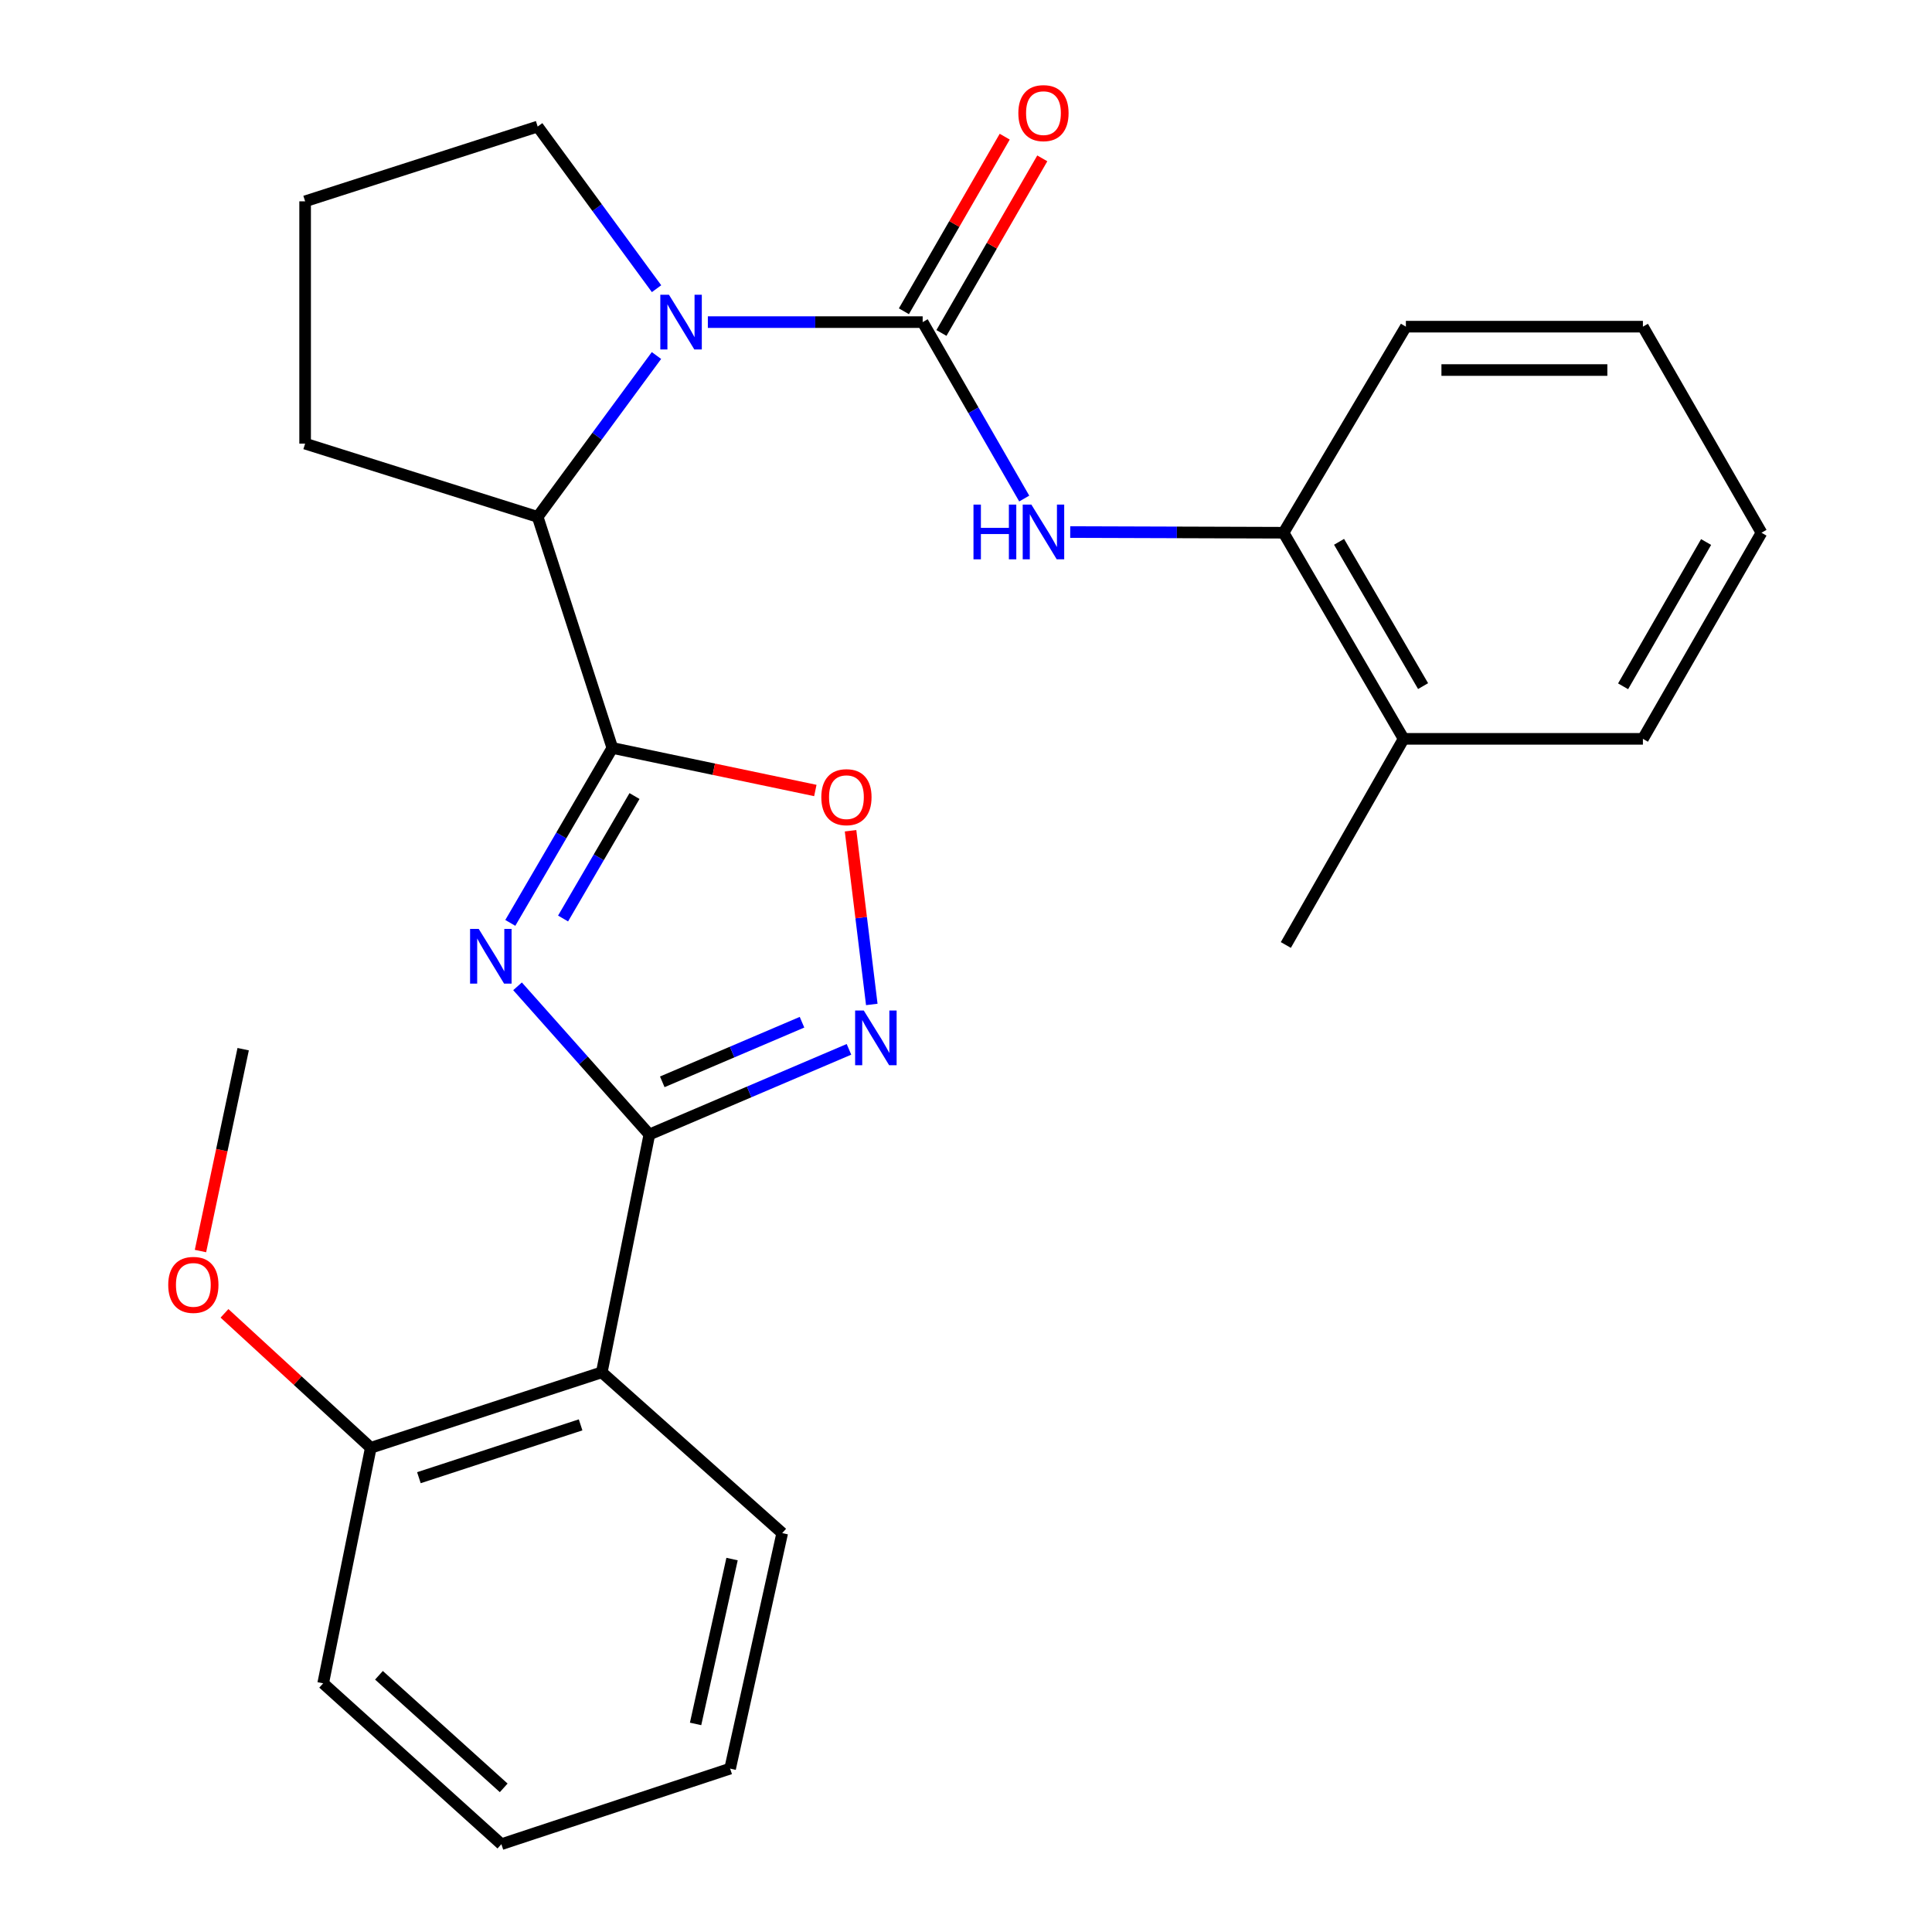 <?xml version='1.0' encoding='iso-8859-1'?>
<svg version='1.1' baseProfile='full'
              xmlns='http://www.w3.org/2000/svg'
                      xmlns:rdkit='http://www.rdkit.org/xml'
                      xmlns:xlink='http://www.w3.org/1999/xlink'
                  xml:space='preserve'
width='1000px' height='1000px' viewBox='0 0 1000 1000'>
<!-- END OF HEADER -->
<rect style='opacity:1.0;fill:#FFFFFF;stroke:none' width='1000' height='1000' x='0' y='0'> </rect>
<path class='bond-0' d='M 264.131,477.691 L 290.539,432.415' style='fill:none;fill-rule:evenodd;stroke:#0000FF;stroke-width:6px;stroke-linecap:butt;stroke-linejoin:miter;stroke-opacity:1' />
<path class='bond-0' d='M 290.539,432.415 L 316.947,387.14' style='fill:none;fill-rule:evenodd;stroke:#000000;stroke-width:6px;stroke-linecap:butt;stroke-linejoin:miter;stroke-opacity:1' />
<path class='bond-0' d='M 291.446,475.419 L 309.931,443.726' style='fill:none;fill-rule:evenodd;stroke:#0000FF;stroke-width:6px;stroke-linecap:butt;stroke-linejoin:miter;stroke-opacity:1' />
<path class='bond-0' d='M 309.931,443.726 L 328.417,412.033' style='fill:none;fill-rule:evenodd;stroke:#000000;stroke-width:6px;stroke-linecap:butt;stroke-linejoin:miter;stroke-opacity:1' />
<path class='bond-1' d='M 267.878,510.515 L 301.991,548.864' style='fill:none;fill-rule:evenodd;stroke:#0000FF;stroke-width:6px;stroke-linecap:butt;stroke-linejoin:miter;stroke-opacity:1' />
<path class='bond-1' d='M 301.991,548.864 L 336.104,587.213' style='fill:none;fill-rule:evenodd;stroke:#000000;stroke-width:6px;stroke-linecap:butt;stroke-linejoin:miter;stroke-opacity:1' />
<path class='bond-5' d='M 316.947,387.14 L 369.482,398.15' style='fill:none;fill-rule:evenodd;stroke:#000000;stroke-width:6px;stroke-linecap:butt;stroke-linejoin:miter;stroke-opacity:1' />
<path class='bond-5' d='M 369.482,398.15 L 422.016,409.16' style='fill:none;fill-rule:evenodd;stroke:#FF0000;stroke-width:6px;stroke-linecap:butt;stroke-linejoin:miter;stroke-opacity:1' />
<path class='bond-7' d='M 316.947,387.14 L 278.297,267.535' style='fill:none;fill-rule:evenodd;stroke:#000000;stroke-width:6px;stroke-linecap:butt;stroke-linejoin:miter;stroke-opacity:1' />
<path class='bond-4' d='M 336.104,587.213 L 387.764,565.177' style='fill:none;fill-rule:evenodd;stroke:#000000;stroke-width:6px;stroke-linecap:butt;stroke-linejoin:miter;stroke-opacity:1' />
<path class='bond-4' d='M 387.764,565.177 L 439.425,543.141' style='fill:none;fill-rule:evenodd;stroke:#0000FF;stroke-width:6px;stroke-linecap:butt;stroke-linejoin:miter;stroke-opacity:1' />
<path class='bond-4' d='M 342.794,559.953 L 378.957,544.528' style='fill:none;fill-rule:evenodd;stroke:#000000;stroke-width:6px;stroke-linecap:butt;stroke-linejoin:miter;stroke-opacity:1' />
<path class='bond-4' d='M 378.957,544.528 L 415.119,529.103' style='fill:none;fill-rule:evenodd;stroke:#0000FF;stroke-width:6px;stroke-linecap:butt;stroke-linejoin:miter;stroke-opacity:1' />
<path class='bond-6' d='M 336.104,587.213 L 311.485,710.31' style='fill:none;fill-rule:evenodd;stroke:#000000;stroke-width:6px;stroke-linecap:butt;stroke-linejoin:miter;stroke-opacity:1' />
<path class='bond-2' d='M 477.572,166.725 L 421.978,166.725' style='fill:none;fill-rule:evenodd;stroke:#000000;stroke-width:6px;stroke-linecap:butt;stroke-linejoin:miter;stroke-opacity:1' />
<path class='bond-2' d='M 421.978,166.725 L 366.383,166.725' style='fill:none;fill-rule:evenodd;stroke:#0000FF;stroke-width:6px;stroke-linecap:butt;stroke-linejoin:miter;stroke-opacity:1' />
<path class='bond-8' d='M 477.572,166.725 L 503.855,212.387' style='fill:none;fill-rule:evenodd;stroke:#000000;stroke-width:6px;stroke-linecap:butt;stroke-linejoin:miter;stroke-opacity:1' />
<path class='bond-8' d='M 503.855,212.387 L 530.139,258.049' style='fill:none;fill-rule:evenodd;stroke:#0000FF;stroke-width:6px;stroke-linecap:butt;stroke-linejoin:miter;stroke-opacity:1' />
<path class='bond-10' d='M 487.292,172.339 L 513.388,127.154' style='fill:none;fill-rule:evenodd;stroke:#000000;stroke-width:6px;stroke-linecap:butt;stroke-linejoin:miter;stroke-opacity:1' />
<path class='bond-10' d='M 513.388,127.154 L 539.484,81.969' style='fill:none;fill-rule:evenodd;stroke:#FF0000;stroke-width:6px;stroke-linecap:butt;stroke-linejoin:miter;stroke-opacity:1' />
<path class='bond-10' d='M 467.852,161.112 L 493.948,115.927' style='fill:none;fill-rule:evenodd;stroke:#000000;stroke-width:6px;stroke-linecap:butt;stroke-linejoin:miter;stroke-opacity:1' />
<path class='bond-10' d='M 493.948,115.927 L 520.044,70.742' style='fill:none;fill-rule:evenodd;stroke:#FF0000;stroke-width:6px;stroke-linecap:butt;stroke-linejoin:miter;stroke-opacity:1' />
<path class='bond-3' d='M 339.788,184.015 L 309.042,225.775' style='fill:none;fill-rule:evenodd;stroke:#0000FF;stroke-width:6px;stroke-linecap:butt;stroke-linejoin:miter;stroke-opacity:1' />
<path class='bond-3' d='M 309.042,225.775 L 278.297,267.535' style='fill:none;fill-rule:evenodd;stroke:#000000;stroke-width:6px;stroke-linecap:butt;stroke-linejoin:miter;stroke-opacity:1' />
<path class='bond-13' d='M 339.833,149.428 L 309.065,107.466' style='fill:none;fill-rule:evenodd;stroke:#0000FF;stroke-width:6px;stroke-linecap:butt;stroke-linejoin:miter;stroke-opacity:1' />
<path class='bond-13' d='M 309.065,107.466 L 278.297,65.504' style='fill:none;fill-rule:evenodd;stroke:#000000;stroke-width:6px;stroke-linecap:butt;stroke-linejoin:miter;stroke-opacity:1' />
<path class='bond-27' d='M 451.237,519.901 L 445.741,474.949' style='fill:none;fill-rule:evenodd;stroke:#0000FF;stroke-width:6px;stroke-linecap:butt;stroke-linejoin:miter;stroke-opacity:1' />
<path class='bond-27' d='M 445.741,474.949 L 440.246,429.997' style='fill:none;fill-rule:evenodd;stroke:#FF0000;stroke-width:6px;stroke-linecap:butt;stroke-linejoin:miter;stroke-opacity:1' />
<path class='bond-11' d='M 311.485,710.31 L 191.917,749.372' style='fill:none;fill-rule:evenodd;stroke:#000000;stroke-width:6px;stroke-linecap:butt;stroke-linejoin:miter;stroke-opacity:1' />
<path class='bond-11' d='M 300.521,737.508 L 216.824,764.852' style='fill:none;fill-rule:evenodd;stroke:#000000;stroke-width:6px;stroke-linecap:butt;stroke-linejoin:miter;stroke-opacity:1' />
<path class='bond-14' d='M 311.485,710.31 L 404.874,793.534' style='fill:none;fill-rule:evenodd;stroke:#000000;stroke-width:6px;stroke-linecap:butt;stroke-linejoin:miter;stroke-opacity:1' />
<path class='bond-16' d='M 278.297,267.535 L 157.932,229.621' style='fill:none;fill-rule:evenodd;stroke:#000000;stroke-width:6px;stroke-linecap:butt;stroke-linejoin:miter;stroke-opacity:1' />
<path class='bond-9' d='M 553.94,275.387 L 609.158,275.564' style='fill:none;fill-rule:evenodd;stroke:#0000FF;stroke-width:6px;stroke-linecap:butt;stroke-linejoin:miter;stroke-opacity:1' />
<path class='bond-9' d='M 609.158,275.564 L 664.375,275.742' style='fill:none;fill-rule:evenodd;stroke:#000000;stroke-width:6px;stroke-linecap:butt;stroke-linejoin:miter;stroke-opacity:1' />
<path class='bond-12' d='M 664.375,275.742 L 726.509,382.426' style='fill:none;fill-rule:evenodd;stroke:#000000;stroke-width:6px;stroke-linecap:butt;stroke-linejoin:miter;stroke-opacity:1' />
<path class='bond-12' d='M 693.094,280.446 L 736.588,355.125' style='fill:none;fill-rule:evenodd;stroke:#000000;stroke-width:6px;stroke-linecap:butt;stroke-linejoin:miter;stroke-opacity:1' />
<path class='bond-18' d='M 664.375,275.742 L 727.682,169.083' style='fill:none;fill-rule:evenodd;stroke:#000000;stroke-width:6px;stroke-linecap:butt;stroke-linejoin:miter;stroke-opacity:1' />
<path class='bond-15' d='M 191.917,749.372 L 154.055,714.579' style='fill:none;fill-rule:evenodd;stroke:#000000;stroke-width:6px;stroke-linecap:butt;stroke-linejoin:miter;stroke-opacity:1' />
<path class='bond-15' d='M 154.055,714.579 L 116.193,679.786' style='fill:none;fill-rule:evenodd;stroke:#FF0000;stroke-width:6px;stroke-linecap:butt;stroke-linejoin:miter;stroke-opacity:1' />
<path class='bond-19' d='M 191.917,749.372 L 167.273,871.296' style='fill:none;fill-rule:evenodd;stroke:#000000;stroke-width:6px;stroke-linecap:butt;stroke-linejoin:miter;stroke-opacity:1' />
<path class='bond-20' d='M 726.509,382.426 L 665.547,489.122' style='fill:none;fill-rule:evenodd;stroke:#000000;stroke-width:6px;stroke-linecap:butt;stroke-linejoin:miter;stroke-opacity:1' />
<path class='bond-21' d='M 726.509,382.426 L 850.367,382.426' style='fill:none;fill-rule:evenodd;stroke:#000000;stroke-width:6px;stroke-linecap:butt;stroke-linejoin:miter;stroke-opacity:1' />
<path class='bond-28' d='M 278.297,65.504 L 157.932,104.204' style='fill:none;fill-rule:evenodd;stroke:#000000;stroke-width:6px;stroke-linecap:butt;stroke-linejoin:miter;stroke-opacity:1' />
<path class='bond-23' d='M 404.874,793.534 L 377.91,915.434' style='fill:none;fill-rule:evenodd;stroke:#000000;stroke-width:6px;stroke-linecap:butt;stroke-linejoin:miter;stroke-opacity:1' />
<path class='bond-23' d='M 378.91,806.971 L 360.035,892.3' style='fill:none;fill-rule:evenodd;stroke:#000000;stroke-width:6px;stroke-linecap:butt;stroke-linejoin:miter;stroke-opacity:1' />
<path class='bond-22' d='M 103.763,647.539 L 114.815,595.295' style='fill:none;fill-rule:evenodd;stroke:#FF0000;stroke-width:6px;stroke-linecap:butt;stroke-linejoin:miter;stroke-opacity:1' />
<path class='bond-22' d='M 114.815,595.295 L 125.867,543.05' style='fill:none;fill-rule:evenodd;stroke:#000000;stroke-width:6px;stroke-linecap:butt;stroke-linejoin:miter;stroke-opacity:1' />
<path class='bond-17' d='M 157.932,229.621 L 157.932,104.204' style='fill:none;fill-rule:evenodd;stroke:#000000;stroke-width:6px;stroke-linecap:butt;stroke-linejoin:miter;stroke-opacity:1' />
<path class='bond-24' d='M 727.682,169.083 L 850.367,169.083' style='fill:none;fill-rule:evenodd;stroke:#000000;stroke-width:6px;stroke-linecap:butt;stroke-linejoin:miter;stroke-opacity:1' />
<path class='bond-24' d='M 746.085,191.532 L 831.964,191.532' style='fill:none;fill-rule:evenodd;stroke:#000000;stroke-width:6px;stroke-linecap:butt;stroke-linejoin:miter;stroke-opacity:1' />
<path class='bond-29' d='M 167.273,871.296 L 259.515,954.545' style='fill:none;fill-rule:evenodd;stroke:#000000;stroke-width:6px;stroke-linecap:butt;stroke-linejoin:miter;stroke-opacity:1' />
<path class='bond-29' d='M 196.15,867.118 L 260.719,925.392' style='fill:none;fill-rule:evenodd;stroke:#000000;stroke-width:6px;stroke-linecap:butt;stroke-linejoin:miter;stroke-opacity:1' />
<path class='bond-30' d='M 850.367,382.426 L 911.741,275.742' style='fill:none;fill-rule:evenodd;stroke:#000000;stroke-width:6px;stroke-linecap:butt;stroke-linejoin:miter;stroke-opacity:1' />
<path class='bond-30' d='M 840.114,355.229 L 883.076,280.55' style='fill:none;fill-rule:evenodd;stroke:#000000;stroke-width:6px;stroke-linecap:butt;stroke-linejoin:miter;stroke-opacity:1' />
<path class='bond-25' d='M 377.91,915.434 L 259.515,954.545' style='fill:none;fill-rule:evenodd;stroke:#000000;stroke-width:6px;stroke-linecap:butt;stroke-linejoin:miter;stroke-opacity:1' />
<path class='bond-26' d='M 850.367,169.083 L 911.741,275.742' style='fill:none;fill-rule:evenodd;stroke:#000000;stroke-width:6px;stroke-linecap:butt;stroke-linejoin:miter;stroke-opacity:1' />
<path  class='atom-0' d='M 247.792 480.811
L 257.072 495.811
Q 257.992 497.291, 259.472 499.971
Q 260.952 502.651, 261.032 502.811
L 261.032 480.811
L 264.792 480.811
L 264.792 509.131
L 260.912 509.131
L 250.952 492.731
Q 249.792 490.811, 248.552 488.611
Q 247.352 486.411, 246.992 485.731
L 246.992 509.131
L 243.312 509.131
L 243.312 480.811
L 247.792 480.811
' fill='#0000FF'/>
<path  class='atom-4' d='M 346.257 152.565
L 355.537 167.565
Q 356.457 169.045, 357.937 171.725
Q 359.417 174.405, 359.497 174.565
L 359.497 152.565
L 363.257 152.565
L 363.257 180.885
L 359.377 180.885
L 349.417 164.485
Q 348.257 162.565, 347.017 160.365
Q 345.817 158.165, 345.457 157.485
L 345.457 180.885
L 341.777 180.885
L 341.777 152.565
L 346.257 152.565
' fill='#0000FF'/>
<path  class='atom-5' d='M 447.092 523.041
L 456.372 538.041
Q 457.292 539.521, 458.772 542.201
Q 460.252 544.881, 460.332 545.041
L 460.332 523.041
L 464.092 523.041
L 464.092 551.361
L 460.212 551.361
L 450.252 534.961
Q 449.092 533.041, 447.852 530.841
Q 446.652 528.641, 446.292 527.961
L 446.292 551.361
L 442.612 551.361
L 442.612 523.041
L 447.092 523.041
' fill='#0000FF'/>
<path  class='atom-6' d='M 425.111 412.613
Q 425.111 405.813, 428.471 402.013
Q 431.831 398.213, 438.111 398.213
Q 444.391 398.213, 447.751 402.013
Q 451.111 405.813, 451.111 412.613
Q 451.111 419.493, 447.711 423.413
Q 444.311 427.293, 438.111 427.293
Q 431.871 427.293, 428.471 423.413
Q 425.111 419.533, 425.111 412.613
M 438.111 424.093
Q 442.431 424.093, 444.751 421.213
Q 447.111 418.293, 447.111 412.613
Q 447.111 407.053, 444.751 404.253
Q 442.431 401.413, 438.111 401.413
Q 433.791 401.413, 431.431 404.213
Q 429.111 407.013, 429.111 412.613
Q 429.111 418.333, 431.431 421.213
Q 433.791 424.093, 438.111 424.093
' fill='#FF0000'/>
<path  class='atom-9' d='M 503.873 261.183
L 507.713 261.183
L 507.713 273.223
L 522.193 273.223
L 522.193 261.183
L 526.033 261.183
L 526.033 289.503
L 522.193 289.503
L 522.193 276.423
L 507.713 276.423
L 507.713 289.503
L 503.873 289.503
L 503.873 261.183
' fill='#0000FF'/>
<path  class='atom-9' d='M 533.833 261.183
L 543.113 276.183
Q 544.033 277.663, 545.513 280.343
Q 546.993 283.023, 547.073 283.183
L 547.073 261.183
L 550.833 261.183
L 550.833 289.503
L 546.953 289.503
L 536.993 273.103
Q 535.833 271.183, 534.593 268.983
Q 533.393 266.783, 533.033 266.103
L 533.033 289.503
L 529.353 289.503
L 529.353 261.183
L 533.833 261.183
' fill='#0000FF'/>
<path  class='atom-11' d='M 527.093 58.55
Q 527.093 51.75, 530.453 47.95
Q 533.813 44.15, 540.093 44.15
Q 546.373 44.15, 549.733 47.95
Q 553.093 51.75, 553.093 58.55
Q 553.093 65.43, 549.693 69.35
Q 546.293 73.23, 540.093 73.23
Q 533.853 73.23, 530.453 69.35
Q 527.093 65.47, 527.093 58.55
M 540.093 70.03
Q 544.413 70.03, 546.733 67.15
Q 549.093 64.23, 549.093 58.55
Q 549.093 52.99, 546.733 50.19
Q 544.413 47.35, 540.093 47.35
Q 535.773 47.35, 533.413 50.15
Q 531.093 52.95, 531.093 58.55
Q 531.093 64.27, 533.413 67.15
Q 535.773 70.03, 540.093 70.03
' fill='#FF0000'/>
<path  class='atom-16' d='M 87.075 665.055
Q 87.075 658.255, 90.435 654.455
Q 93.795 650.655, 100.075 650.655
Q 106.355 650.655, 109.715 654.455
Q 113.075 658.255, 113.075 665.055
Q 113.075 671.935, 109.675 675.855
Q 106.275 679.735, 100.075 679.735
Q 93.835 679.735, 90.435 675.855
Q 87.075 671.975, 87.075 665.055
M 100.075 676.535
Q 104.395 676.535, 106.715 673.655
Q 109.075 670.735, 109.075 665.055
Q 109.075 659.495, 106.715 656.695
Q 104.395 653.855, 100.075 653.855
Q 95.755 653.855, 93.395 656.655
Q 91.075 659.455, 91.075 665.055
Q 91.075 670.775, 93.395 673.655
Q 95.755 676.535, 100.075 676.535
' fill='#FF0000'/>
</svg>
